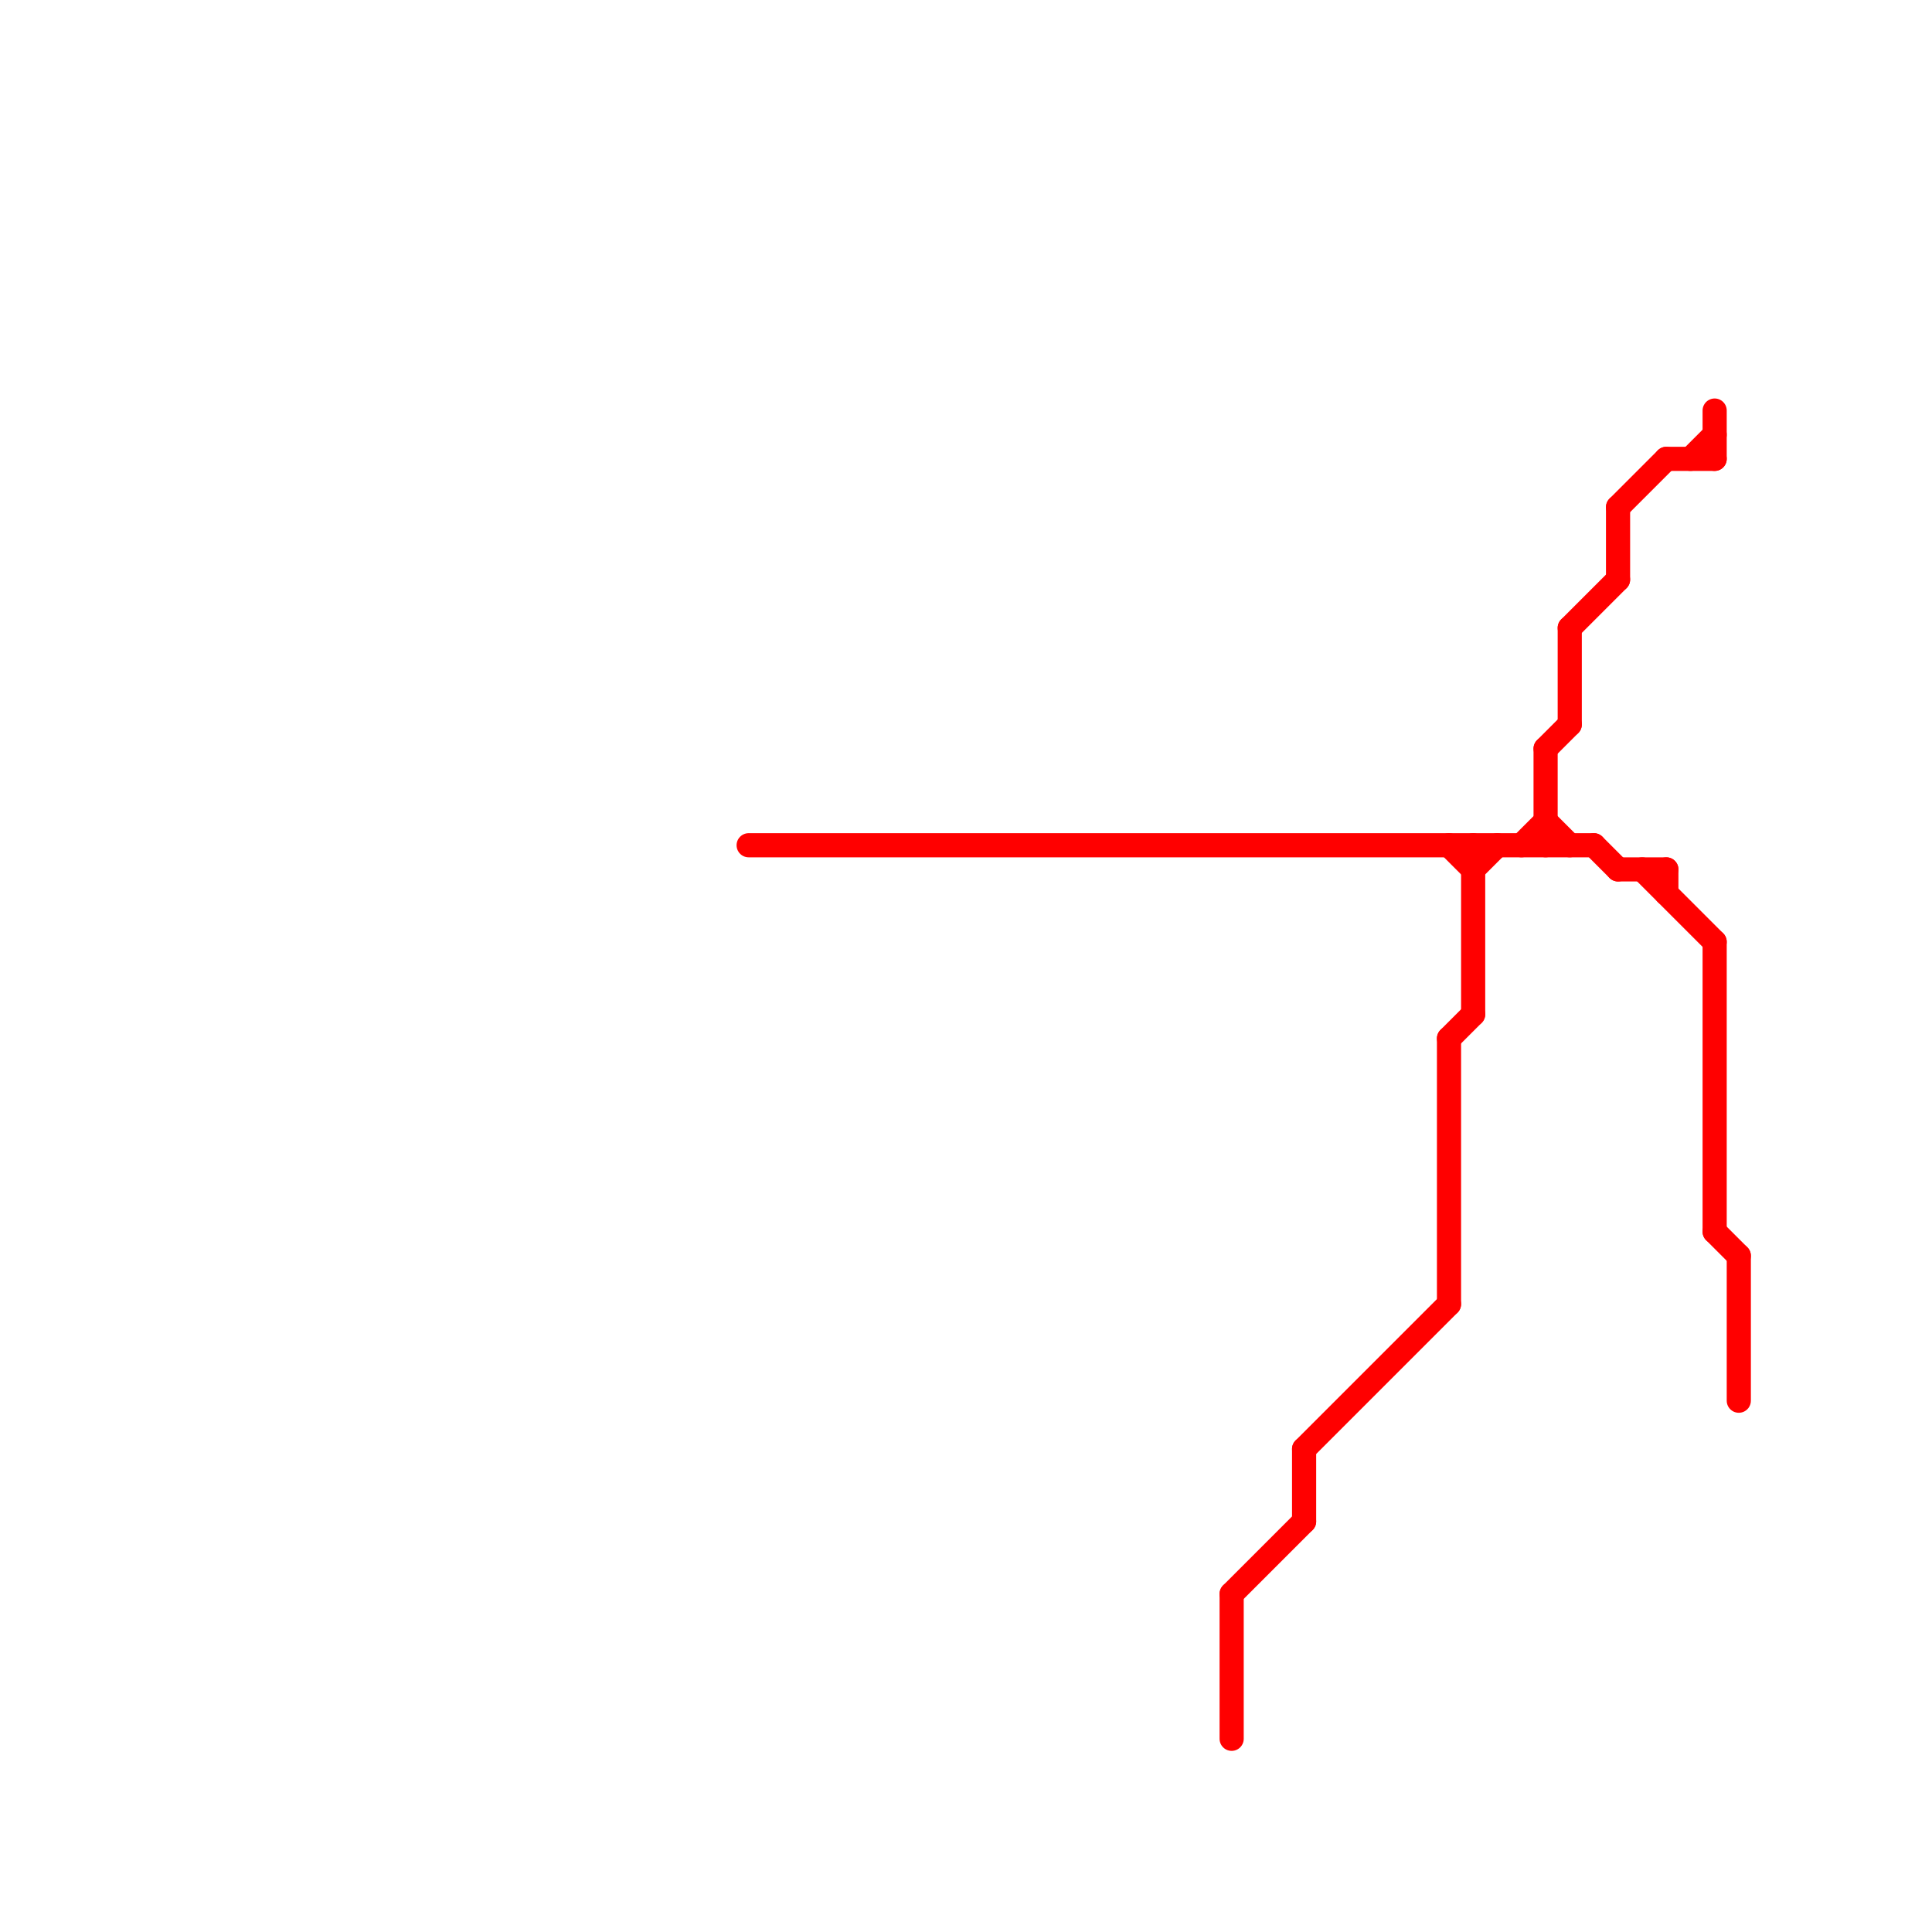 
<svg version="1.1" xmlns="http://www.w3.org/2000/svg" viewBox="0 0 80 80">
<style>text { font: 1px Helvetica; font-weight: 600; white-space: pre; dominant-baseline: central; } line { stroke-width: 1; fill: none; stroke-linecap: round; stroke-linejoin: round; } .c0 { stroke: #ff0000 }</style><defs><g id="wm-xf"><circle r="1.2" fill="#000"/><circle r="0.9" fill="#fff"/><circle r="0.6" fill="#000"/><circle r="0.3" fill="#fff"/></g><g id="wm"><circle r="0.6" fill="#000"/><circle r="0.3" fill="#fff"/></g></defs><line class="c0" x1="69" y1="19" x2="71" y2="19"/><line class="c0" x1="31" y1="35" x2="66" y2="35"/><line class="c0" x1="66" y1="35" x2="67" y2="36"/><line class="c0" x1="51" y1="66" x2="51" y2="72"/><line class="c0" x1="64" y1="34" x2="65" y2="35"/><line class="c0" x1="65" y1="26" x2="67" y2="24"/><line class="c0" x1="67" y1="21" x2="67" y2="24"/><line class="c0" x1="70" y1="19" x2="71" y2="18"/><line class="c0" x1="61" y1="36" x2="62" y2="35"/><line class="c0" x1="54" y1="60" x2="54" y2="63"/><line class="c0" x1="68" y1="36" x2="71" y2="39"/><line class="c0" x1="60" y1="43" x2="60" y2="54"/><line class="c0" x1="69" y1="36" x2="69" y2="37"/><line class="c0" x1="54" y1="60" x2="60" y2="54"/><line class="c0" x1="64" y1="31" x2="64" y2="35"/><line class="c0" x1="60" y1="35" x2="61" y2="36"/><line class="c0" x1="71" y1="39" x2="71" y2="51"/><line class="c0" x1="51" y1="66" x2="54" y2="63"/><line class="c0" x1="63" y1="35" x2="64" y2="34"/><line class="c0" x1="67" y1="36" x2="69" y2="36"/><line class="c0" x1="64" y1="31" x2="65" y2="30"/><line class="c0" x1="71" y1="51" x2="72" y2="52"/><line class="c0" x1="71" y1="17" x2="71" y2="19"/><line class="c0" x1="67" y1="21" x2="69" y2="19"/><line class="c0" x1="60" y1="43" x2="61" y2="42"/><line class="c0" x1="72" y1="52" x2="72" y2="58"/><line class="c0" x1="61" y1="35" x2="61" y2="42"/><line class="c0" x1="65" y1="26" x2="65" y2="30"/>
</svg>
